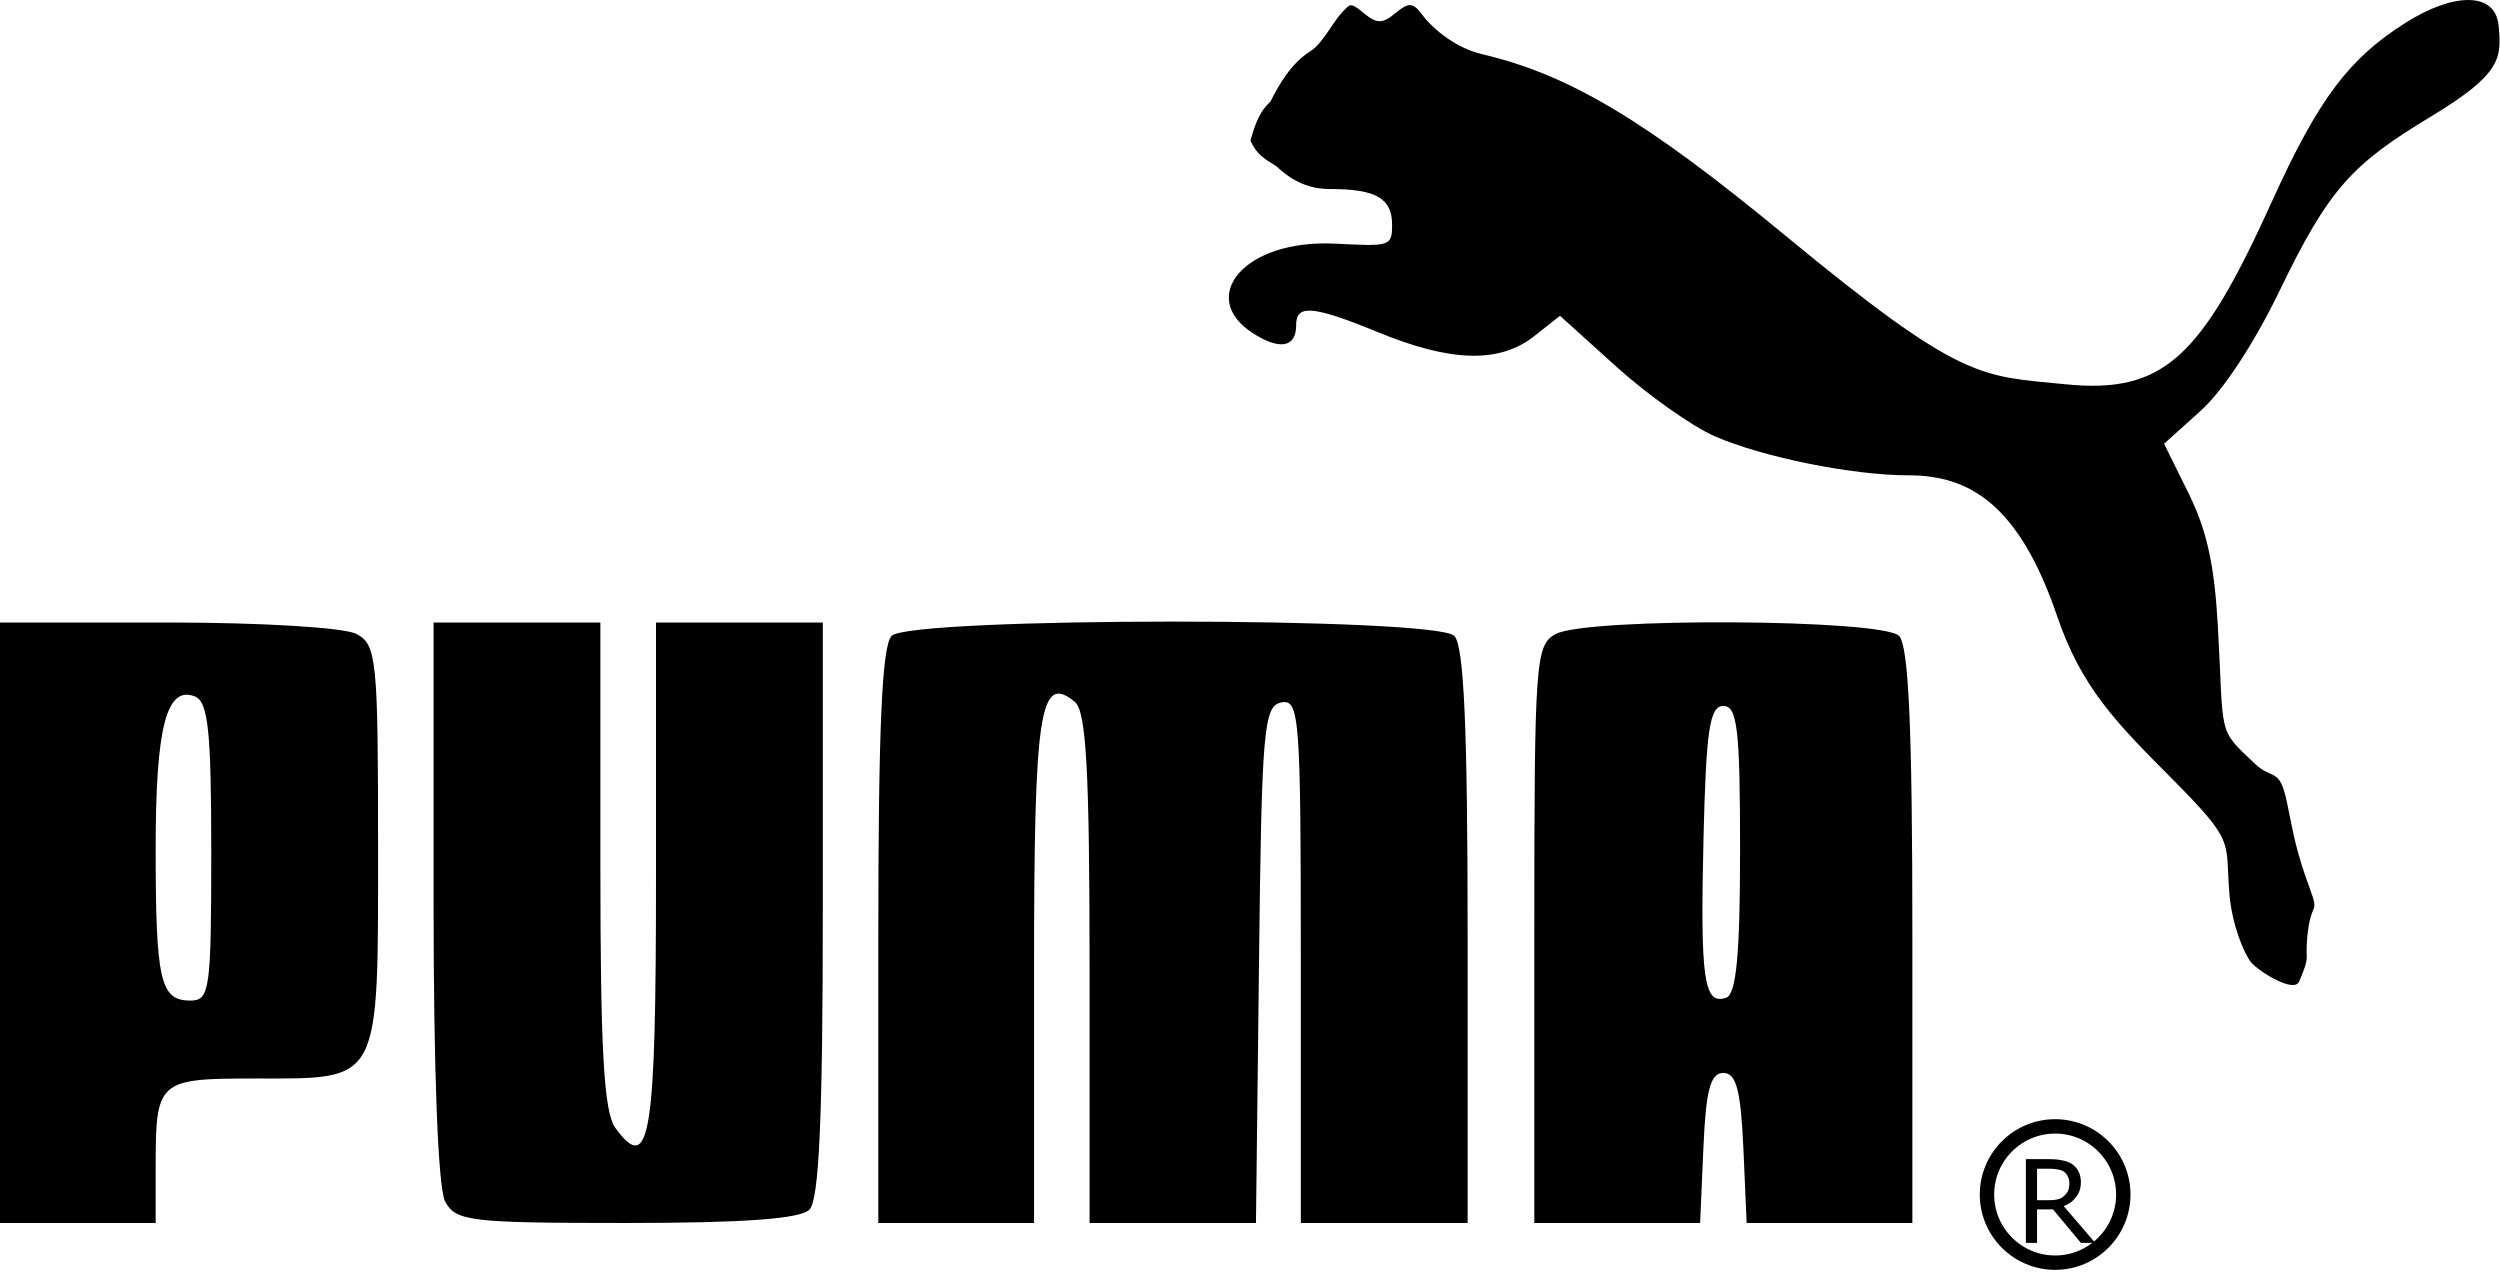 <?xml version="1.0" encoding="UTF-8"?>
<svg xmlns="http://www.w3.org/2000/svg" xmlns:xlink="http://www.w3.org/1999/xlink" width="98px" height="50px" viewBox="0 0 98 50" version="1.1">
<defs>
<g>
<symbol overflow="visible" id="glyph0-0">
<path style="stroke:none;" d="M 0.562 0 L 0.562 -3.391 L 3.953 -3.391 L 3.953 0 Z M 0.844 -0.281 L 3.672 -0.281 L 3.672 -3.109 L 0.844 -3.109 Z M 0.844 -0.281 "/>
</symbol>
<symbol overflow="visible" id="glyph0-1">
<path style="stroke:none;" d="M 3.156 0 L 2.594 0 L 1.5 -1.312 L 0.875 -1.312 L 0.875 0 L 0.438 0 L 0.438 -3.281 L 1.359 -3.281 C 1.555 -3.281 1.723 -3.266 1.859 -3.234 C 1.992 -3.211 2.113 -3.172 2.219 -3.109 C 2.332 -3.035 2.422 -2.941 2.484 -2.828 C 2.555 -2.711 2.594 -2.566 2.594 -2.391 C 2.594 -2.148 2.531 -1.953 2.406 -1.797 C 2.289 -1.641 2.129 -1.52 1.922 -1.438 Z M 2.141 -2.359 C 2.141 -2.453 2.117 -2.535 2.078 -2.609 C 2.047 -2.68 1.992 -2.742 1.922 -2.797 C 1.859 -2.836 1.781 -2.863 1.688 -2.875 C 1.602 -2.895 1.504 -2.906 1.391 -2.906 L 0.875 -2.906 L 0.875 -1.672 L 1.312 -1.672 C 1.457 -1.672 1.578 -1.68 1.672 -1.703 C 1.773 -1.723 1.863 -1.77 1.938 -1.844 C 2.008 -1.906 2.062 -1.973 2.094 -2.047 C 2.125 -2.129 2.141 -2.234 2.141 -2.359 Z M 2.141 -2.359 "/>
</symbol>
</g>
</defs>
<g id="surface1">
<path style=" stroke:none;fill-rule:nonzero;fill:rgb(0%,0%,0%);fill-opacity:1;" d="M 0 36.172 L 0 24.402 L 6.566 24.402 C 10.258 24.402 13.5 24.598 13.977 24.852 C 14.762 25.273 14.82 25.84 14.82 33.105 C 14.82 42.539 14.957 42.277 10.039 42.277 C 6.168 42.277 6.102 42.336 6.102 45.797 L 6.102 47.941 L 0 47.941 Z M 8.281 33.387 C 8.281 28.625 8.16 27.5 7.633 27.297 C 6.523 26.871 6.102 28.516 6.102 33.273 C 6.102 38.43 6.281 39.223 7.457 39.223 C 8.223 39.223 8.281 38.824 8.281 33.387 Z M 17.449 47.098 C 17.172 46.582 16.996 42.027 16.996 35.328 L 16.996 24.402 L 23.535 24.402 L 23.535 33.91 C 23.535 41.195 23.672 43.605 24.125 44.219 C 25.477 46.07 25.715 44.59 25.715 34.402 L 25.715 24.402 L 32.254 24.402 L 32.254 35.648 C 32.254 43.816 32.109 47.039 31.73 47.418 C 31.367 47.781 29.148 47.941 24.555 47.941 C 18.422 47.941 17.863 47.875 17.449 47.098 Z M 34.43 36.695 C 34.43 28.527 34.574 25.305 34.953 24.926 C 35.699 24.18 56.266 24.18 57.008 24.926 C 57.387 25.305 57.531 28.527 57.531 36.695 L 57.531 47.941 L 50.992 47.941 L 50.992 37.668 C 50.992 28.113 50.941 27.398 50.23 27.535 C 49.535 27.672 49.457 28.566 49.352 37.812 L 49.234 47.941 L 42.711 47.941 L 42.711 37.969 C 42.711 30.227 42.582 27.891 42.137 27.516 C 40.758 26.375 40.535 27.855 40.535 38.004 L 40.535 47.941 L 34.43 47.941 Z M 60.145 36.625 C 60.145 25.879 60.188 25.281 60.988 24.852 C 62.207 24.199 73.777 24.262 74.441 24.926 C 74.82 25.305 74.965 28.527 74.965 36.695 L 74.965 47.941 L 68.469 47.941 L 68.34 45 C 68.238 42.73 68.059 42.059 67.555 42.059 C 67.051 42.059 66.871 42.73 66.773 45 L 66.645 47.941 L 60.145 47.941 Z M 68.211 33.301 C 68.211 28.586 68.102 27.672 67.555 27.672 C 67.02 27.672 66.879 28.594 66.777 32.879 C 66.648 38.398 66.789 39.406 67.664 39.113 C 68.062 38.98 68.211 37.418 68.211 33.301 Z M 68.211 33.301 "/>
<path style=" stroke:none;fill-rule:nonzero;fill:rgb(0%,0%,0%);fill-opacity:1;" d="M 88.246 37.727 C 87.969 37.391 87.488 36.238 87.391 35.027 C 87.223 32.898 87.66 33.055 85.055 30.438 C 82.953 28.324 81.586 26.938 80.641 24.156 C 79.152 19.781 77.207 18.633 74.824 18.633 C 72.613 18.633 69.098 17.922 67.219 17.102 C 66.328 16.711 64.598 15.488 63.375 14.387 L 61.152 12.379 L 60.133 13.184 C 58.773 14.25 56.867 14.199 53.992 13.012 C 51.312 11.91 50.809 11.977 50.809 12.754 C 50.809 13.668 50.098 13.707 49.086 13.043 C 46.953 11.648 48.754 9.375 52.336 9.551 C 54.469 9.656 54.57 9.676 54.57 8.805 C 54.57 7.773 53.934 7.41 52.141 7.41 C 51.371 7.41 50.703 7.152 50.031 6.512 C 49.621 6.262 49.254 6.07 49.02 5.508 C 49.215 4.789 49.414 4.332 49.797 3.988 C 50.168 3.266 50.609 2.484 51.391 1.992 C 51.84 1.707 52.281 0.82 52.621 0.473 C 52.926 0.164 52.914 0.066 53.438 0.496 C 53.973 0.941 54.184 0.941 54.703 0.512 C 55.227 0.078 55.395 0.09 55.77 0.602 C 56.012 0.938 56.898 1.844 58.117 2.129 C 61.512 2.926 64.512 4.719 69.98 9.23 C 76.945 14.98 77.641 14.73 80.949 15.062 C 84.832 15.453 86.293 14.012 89.074 7.867 C 90.906 3.836 92.09 2.289 94.301 0.891 C 96.176 -0.293 97.816 -0.336 97.945 1 C 98.07 2.285 98.055 2.902 95.289 4.57 C 92.211 6.43 91.301 7.375 89.367 11.383 C 88.367 13.449 87.16 15.293 86.281 16.09 L 84.832 17.395 L 85.793 19.34 C 86.504 20.777 86.801 22.117 86.938 24.504 C 87.188 28.93 86.891 28.516 88.387 29.934 C 89.078 30.594 89.352 30.066 89.637 31.395 C 89.902 32.656 89.973 33.285 90.559 34.871 C 90.926 35.863 90.59 35.289 90.449 36.691 C 90.344 37.758 90.594 37.359 90.129 38.473 C 89.926 38.957 88.52 38.059 88.246 37.727 Z M 88.246 37.727 "/>
<g style="fill:rgb(0%,0%,0%);fill-opacity:1;">
  <use xlink:href="#glyph0-1" x="78.977" y="48.72"/>
</g>
<path style="fill:none;stroke-width:4;stroke-linecap:butt;stroke-linejoin:miter;stroke:rgb(0%,0%,0%);stroke-opacity:1;stroke-miterlimit:4;" d="M 617.215 749.571 C 617.215 760.025 608.723 768.515 598.266 768.515 C 587.81 768.515 579.317 760.025 579.317 749.571 C 579.317 739.117 587.81 730.626 598.266 730.626 C 608.723 730.626 617.215 739.117 617.215 749.571 Z M 617.215 749.571 " transform="matrix(0.141,0,0,0.141,-3.794,-58.864)"/>
</g>
</svg>
